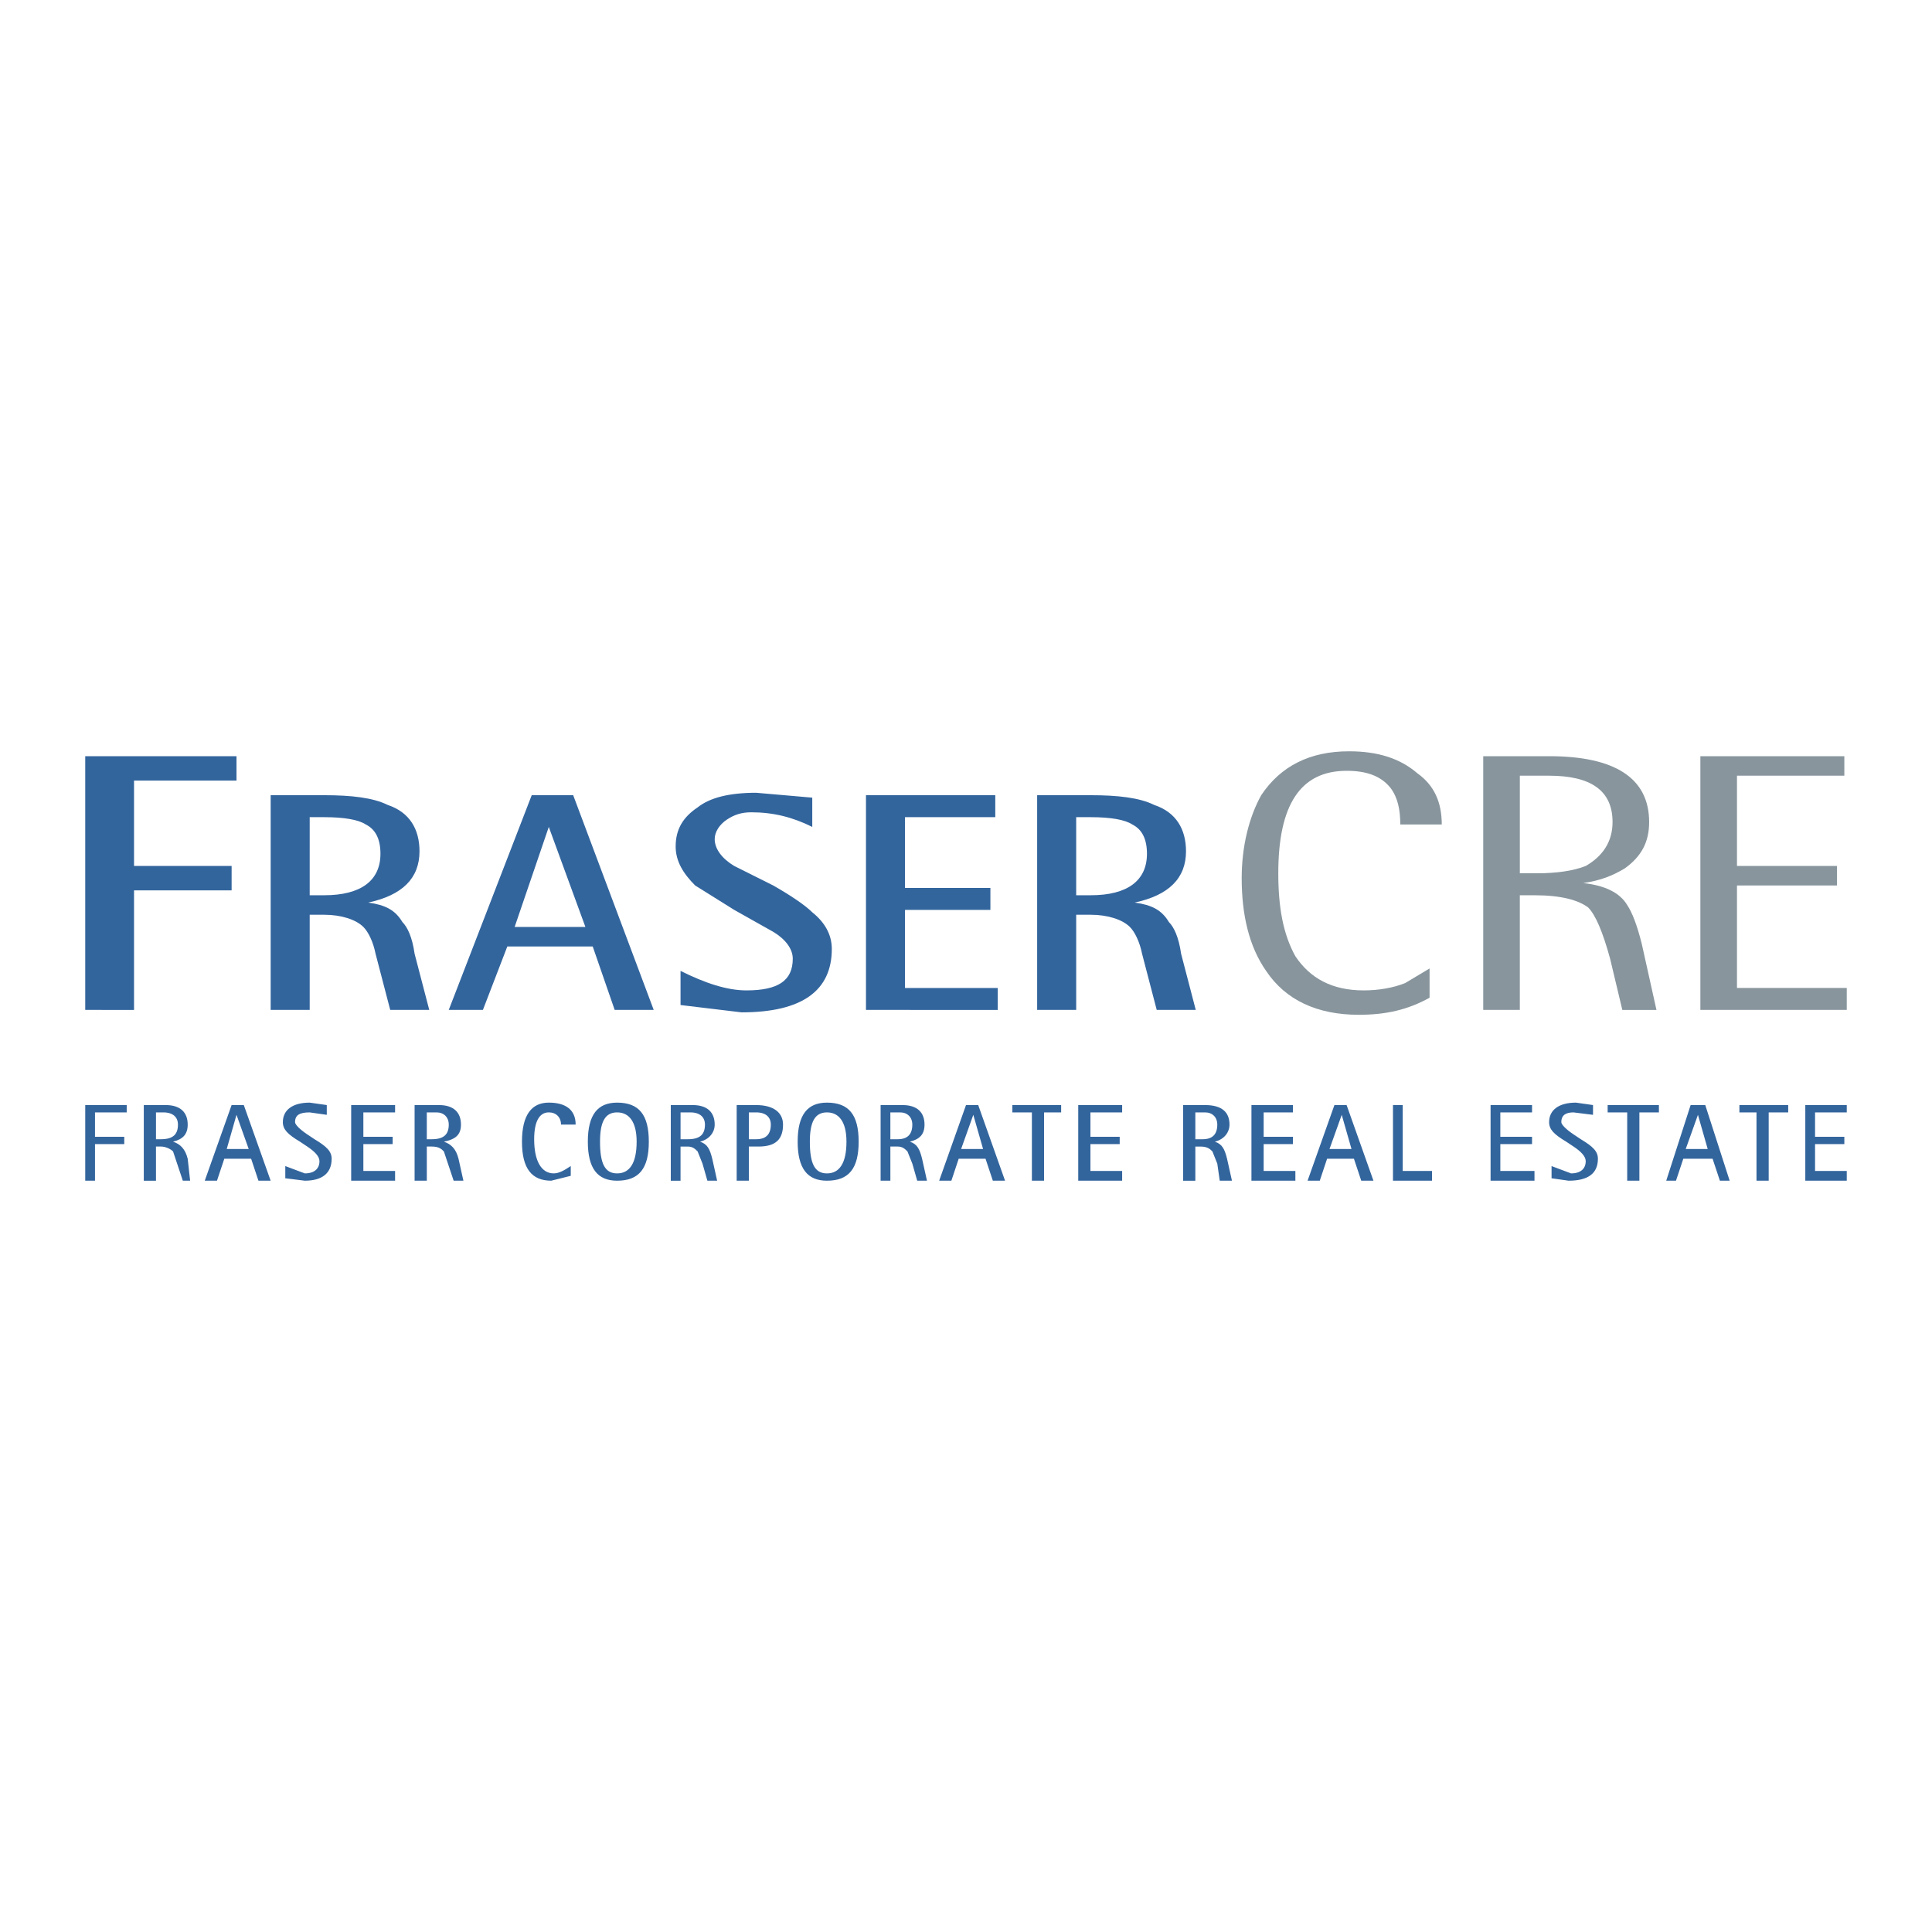 <svg xmlns="http://www.w3.org/2000/svg" width="2500" height="2500" viewBox="0 0 192.756 192.756"><g fill-rule="evenodd" clip-rule="evenodd"><path fill="#fff" d="M0 0h192.756v192.756H0V0z"/><path d="M127.535 87.128c0 3.408.488 6.085 1.705 8.276 1.461 2.191 3.65 3.408 6.816 3.408 1.459 0 2.92-.242 4.137-.73l2.436-1.459v2.92c-2.191 1.217-4.383 1.703-7.061 1.703-4.137 0-7.301-1.459-9.25-4.381-1.703-2.434-2.434-5.599-2.434-9.25 0-3.164.73-6.085 1.947-8.276 1.947-2.921 4.869-4.382 8.764-4.382 2.92 0 5.111.73 6.814 2.191 1.705 1.217 2.436 2.92 2.436 5.111h-4.139c0-1.461-.242-2.677-.975-3.651-.973-1.217-2.434-1.704-4.381-1.704-4.623.001-6.815 3.409-6.815 10.224zM147.982 75.445v25.315h3.652V89.32h1.461c2.678 0 4.381.487 5.354 1.217.73.73 1.461 2.434 2.191 5.111l1.219 5.112h3.406l-1.461-6.572c-.486-1.948-.973-3.165-1.459-3.895-.73-1.217-2.191-1.948-4.383-2.191 1.705-.244 2.922-.73 4.139-1.46 1.703-1.217 2.434-2.679 2.434-4.625 0-4.381-3.408-6.572-9.98-6.572h-6.573zm3.653 11.683v-9.736h2.92c4.139 0 6.33 1.46 6.33 4.625 0 1.947-.975 3.408-2.678 4.381-1.217.487-2.922.73-4.869.73h-1.703zM183.279 86.398v1.948h-9.98V98.57h10.953v2.19h-14.606V75.445h14.364v1.947h-10.711v9.006h9.98z" fill="#88959d"/><path fill="#33659d" d="M23.109 86.398v2.435h-9.736v11.927H8.504V75.445h15.092v2.433H13.373v8.52h9.736zM32.359 81.53c1.947 0 3.408.243 4.138.73.973.487 1.461 1.46 1.461 2.921 0 2.677-1.948 4.138-5.599 4.138h-1.46V81.53h1.46zm-5.355-2.191v21.42h3.895v-9.493h1.46c1.705 0 3.165.487 3.895 1.217.487.487.974 1.46 1.217 2.677l1.461 5.599h3.895l-1.461-5.599c-.242-1.704-.729-2.677-1.216-3.165-.731-1.216-1.704-1.703-3.408-1.947 3.408-.73 5.112-2.434 5.112-5.111 0-2.19-.974-3.895-3.165-4.625-1.461-.73-3.651-.974-6.329-.974h-5.356v.001zM108.832 81.53c1.947 0 3.408.243 4.139.73.973.487 1.461 1.46 1.461 2.921 0 2.677-1.947 4.138-5.6 4.138h-1.461V81.53h1.461zm-5.355-2.191v21.42h3.895v-9.493h1.461c1.705 0 3.164.487 3.895 1.217.486.487.973 1.46 1.217 2.677l1.461 5.599h3.895l-1.461-5.599c-.242-1.704-.73-2.677-1.217-3.165-.73-1.216-1.703-1.703-3.408-1.947 3.408-.73 5.113-2.434 5.113-5.111 0-2.19-.975-3.895-3.166-4.625-1.461-.73-3.65-.974-6.328-.974h-5.357v.001zM54.753 82.503l3.652 9.98h-7.059l3.407-9.98zm-1.704-3.164l-8.276 21.42h3.408l2.434-6.329h8.52l2.191 6.329h3.895l-8.033-21.42h-4.139zM81.042 82.503c-1.947-.973-3.895-1.46-6.085-1.46-.975 0-1.704.243-2.434.729-.731.487-1.217 1.217-1.217 1.948 0 .974.73 1.948 1.947 2.677l3.895 1.948c1.704.974 3.165 1.948 3.895 2.677 1.217.974 1.947 2.191 1.947 3.652 0 4.138-2.921 6.329-9.007 6.329l-6.085-.73v-3.408c2.435 1.217 4.625 1.947 6.573 1.947 3.164 0 4.624-.973 4.624-3.165 0-.973-.729-1.946-1.947-2.677l-3.895-2.19-3.895-2.435c-1.217-1.217-1.947-2.435-1.947-3.895 0-1.704.73-2.921 2.19-3.895 1.217-.974 3.164-1.461 5.842-1.461l5.598.487v2.922h.001zM90.292 81.53v7.059h8.52v2.191h-8.52v7.79h9.251v2.19H86.398V79.339h12.901v2.191h-9.007zM12.642 110.984H9.478v2.434h2.92v.73h-2.92v3.651h-.974v-7.547h4.138v.732zM15.563 117.799v-3.408h.486c.487 0 .973.244 1.217.488l.974 2.92h.73l-.243-2.191c-.244-.973-.731-1.459-1.461-1.703.974-.242 1.461-.729 1.461-1.703 0-1.217-.731-1.949-2.191-1.949h-2.19v7.547h1.217v-.001zm.487-4.137h-.486v-2.678h.73c.974 0 1.46.486 1.46 1.217 0 .975-.487 1.461-1.704 1.461zM21.648 117.799l.73-2.191h2.677l.73 2.191h1.218l-2.679-7.547h-1.217l-2.678 7.547h1.219zm1.948-6.572l1.217 3.408h-2.191l.974-3.408zM32.603 110.252v.975l-1.704-.242c-.974 0-1.461.242-1.461.973 0 .244.488.73 1.217 1.219l.73.486c1.217.729 1.704 1.217 1.704 1.945 0 1.463-.974 2.191-2.678 2.191l-1.947-.242v-1.217l1.947.73c.974 0 1.461-.488 1.461-1.219 0-.486-.487-.973-1.218-1.461l-.729-.486c-1.217-.729-1.705-1.217-1.705-1.947 0-1.217.974-1.947 2.679-1.947l1.704.242zM39.418 110.252v.732h-3.165v2.434h2.922v.73h-2.922v2.678h3.165v.973h-4.381v-7.547h4.381zM43.556 110.984c.73 0 1.217.486 1.217 1.217 0 .975-.487 1.461-1.704 1.461h-.487v-2.678h.974zm-2.191-.732v7.547h1.218v-3.408h.487c.729 0 .974.244 1.216.488l.975 2.92h.973l-.487-2.191c-.244-.973-.73-1.459-1.461-1.703 1.217-.242 1.705-.729 1.705-1.703 0-1.217-.73-1.949-2.191-1.949h-2.435v-.001zM56.944 117.312l-1.946.486c-1.948 0-2.921-1.217-2.921-3.895s.973-3.895 2.677-3.895c1.704 0 2.678.73 2.678 2.191h-1.461c0-.73-.487-1.217-1.217-1.217-.974 0-1.46.973-1.46 2.678 0 2.189.73 3.408 1.948 3.408.486 0 .973-.244 1.703-.73v.974h-.001zM59.865 113.904c0-1.947.488-2.92 1.704-2.92 1.218 0 1.948.973 1.948 2.92 0 2.191-.73 3.166-1.948 3.166-1.216 0-1.704-.974-1.704-3.166zm1.704 3.895c2.191 0 3.164-1.217 3.164-3.895s-.973-3.895-3.164-3.895c-1.947 0-2.921 1.217-2.921 3.895s.974 3.895 2.921 3.895zM68.872 110.984c.974 0 1.461.486 1.461 1.217 0 .975-.487 1.461-1.704 1.461h-.73v-2.678h.973zm.73 3.895l.486 1.217.488 1.703h.973l-.487-2.191c-.244-.973-.486-1.459-1.218-1.703.974-.242 1.461-.973 1.461-1.703 0-1.217-.729-1.949-2.191-1.949h-2.19v7.547h.973v-3.408h.73c.488-.001.732.243.975.487zM73.498 110.252v7.547h1.216v-3.408h.975c1.704 0 2.434-.729 2.434-2.189 0-1.217-.974-1.949-2.677-1.949h-1.948v-.001zm1.946.732c.974 0 1.46.486 1.46 1.217 0 .975-.486 1.461-1.46 1.461h-.731v-2.678h.731zM80.799 113.904c0-1.947.488-2.92 1.705-2.92s1.947.973 1.947 2.92c0 2.191-.729 3.166-1.947 3.166s-1.705-.974-1.705-3.166zm1.705 3.895c2.19 0 3.164-1.217 3.164-3.895s-.974-3.895-3.164-3.895c-1.948 0-2.921 1.217-2.921 3.895s.973 3.895 2.921 3.895zM89.806 110.984c.73 0 1.216.486 1.216 1.217 0 .975-.486 1.461-1.46 1.461h-.73v-2.678h.974zm-1.947-.732v7.547h.974v-3.408h.73c.486 0 .73.244.974.488l.486 1.217.488 1.703h.973l-.487-2.191c-.243-.973-.486-1.459-1.217-1.703.974-.242 1.46-.729 1.46-1.703 0-1.217-.729-1.949-2.191-1.949h-2.19v-.001zM97.107 111.227l.975 3.408h-2.19l1.215-3.408zm-3.406 6.572h1.218l.73-2.191h2.678l.729 2.191h1.219l-2.678-7.547h-1.218l-2.678 7.547zM102.951 110.984h-1.947v-.732h4.867v.732h-1.703v6.815h-1.217v-6.815zM111.957 117.799h-4.381v-7.547h4.381v.732h-3.164v2.434h2.92v.73h-2.92v2.678h3.164v.973zM120.234 110.984c.729 0 1.215.486 1.215 1.217 0 .975-.486 1.461-1.459 1.461h-.73v-2.678h.974zm.729 3.895l.486 1.217.244 1.703h1.219l-.488-2.191c-.242-.973-.486-1.459-1.217-1.703.975-.242 1.461-.973 1.461-1.703 0-1.217-.73-1.949-2.434-1.949h-2.191v7.547h1.217v-3.408h.486c.731-.001.975.243 1.217.487zM128.996 110.252v.732h-2.92v2.434h2.92v.73h-2.92v2.678h3.164v.973h-4.383v-7.547h4.139zM133.135 110.252l-2.678 7.547h1.217l.73-2.191h2.678l.73 2.191h1.217l-2.678-7.547h-1.216zm-.489 4.383l1.219-3.408.973 3.408h-2.192zM138.977 110.252h.974v6.574h2.92v.973h-3.894v-7.547zM148.715 110.252h4.137v.732h-3.164v2.434h3.164v.73h-3.164v2.678h3.408v.973h-4.381v-7.547zM158.936 110.252v.975l-1.945-.242c-.73 0-1.217.242-1.217.973 0 .244.486.73 1.217 1.219l.73.486c1.215.729 1.703 1.217 1.703 1.945 0 1.463-.975 2.191-2.922 2.191l-1.703-.242v-1.217l1.947.73c.975 0 1.461-.488 1.461-1.219 0-.486-.486-.973-1.217-1.461l-.73-.486c-1.219-.729-1.705-1.217-1.705-1.947 0-1.217.975-1.947 2.678-1.947l1.703.242zM162.346 110.984h-1.95v-.732h5.114v.732h-1.948v6.815h-1.216v-6.815zM169.404 111.227l.973 3.408h-2.191l1.218-3.408zm-2.191 6.572l.73-2.191h2.922l.729 2.191h.975l-2.434-7.547h-1.461l-2.434 7.547h.973zM175.246 110.984h-1.705v-.732h4.869v.732h-1.947v6.815h-1.217v-6.815zM184.252 110.984h-3.164v2.434h2.922v.73h-2.922v2.678h3.164v.973h-4.137v-7.547h4.137v.732z"/></g></svg>